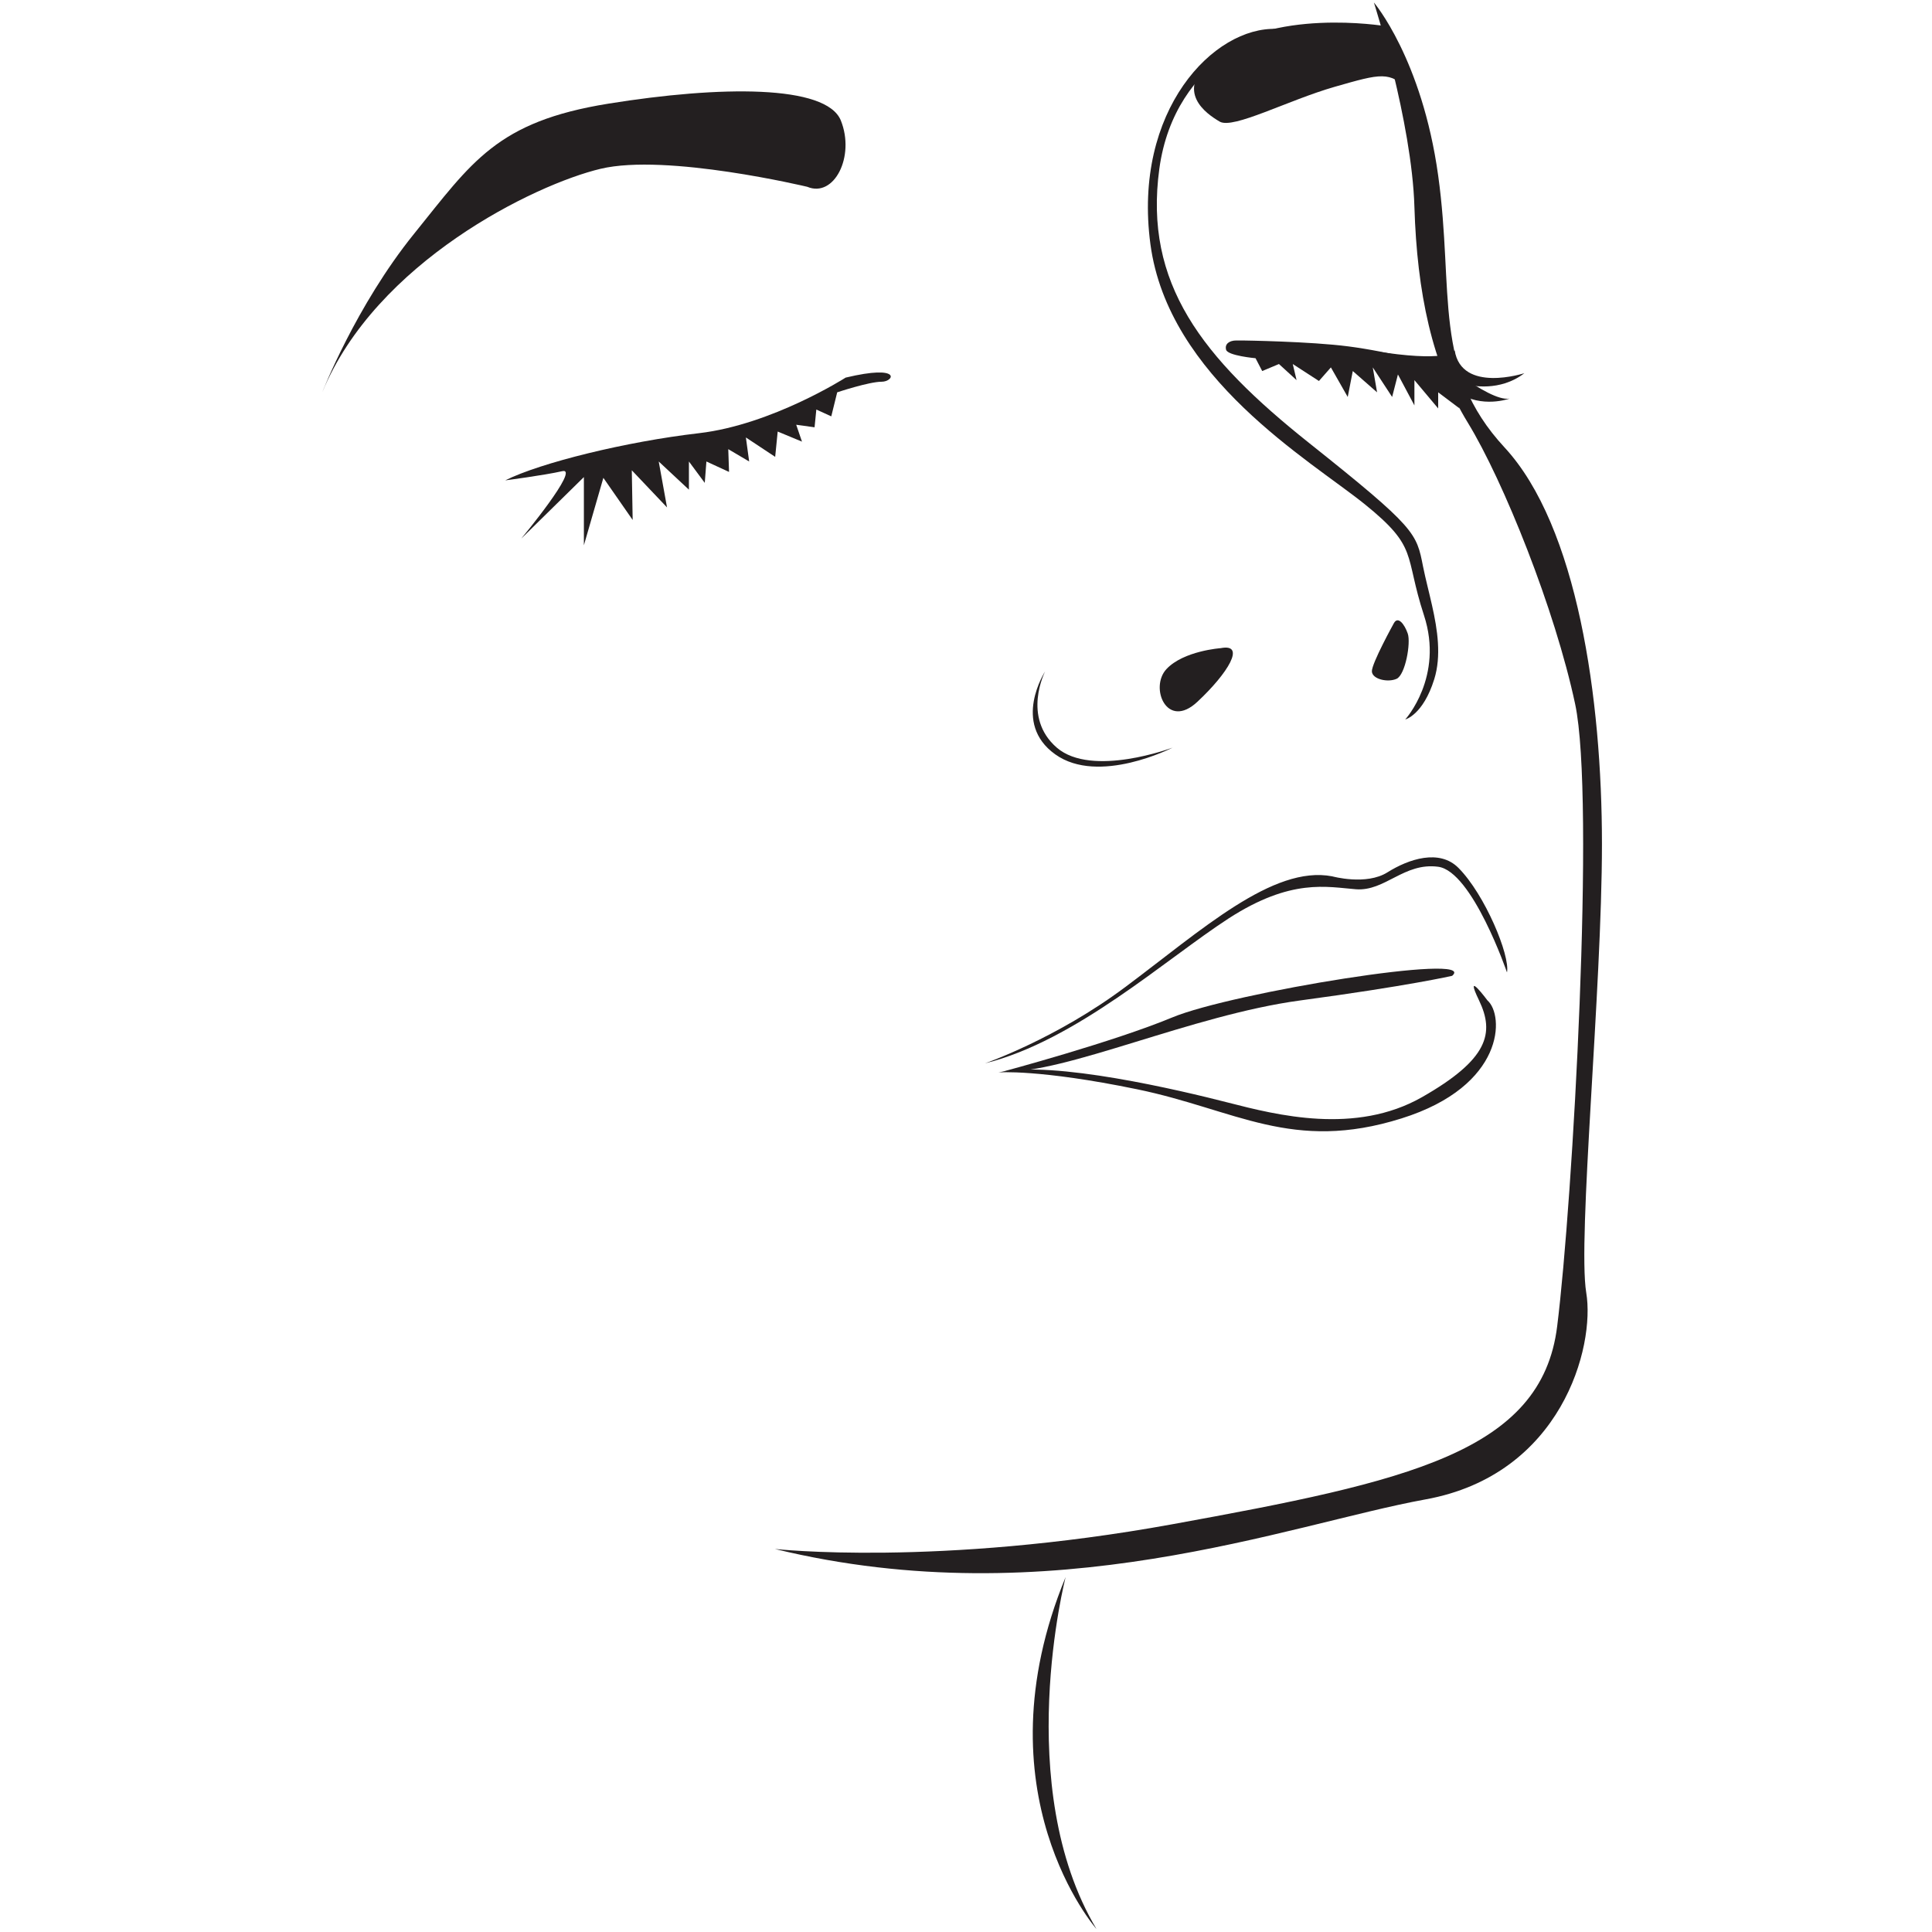 <?xml version="1.0" encoding="UTF-8"?>
<svg xmlns="http://www.w3.org/2000/svg" xmlns:xlink="http://www.w3.org/1999/xlink" width="80" zoomAndPan="magnify" viewBox="0 0 60 60" height="80" preserveAspectRatio="xMidYMid meet" version="1.0">
  <defs>
    <clipPath id="cae1e82119">
      <path d="M 10.012 2 L 27 2 L 27 13 L 10.012 13 Z M 10.012 2 " clip-rule="nonzero"></path>
    </clipPath>
    <clipPath id="87349af87f">
      <path d="M 24 0 L 49.762 0 L 49.762 49 L 24 49 Z M 24 0 " clip-rule="nonzero"></path>
    </clipPath>
  </defs>
  <path fill="#231f20" d="M 39.652 0.898 C 39.652 0.898 36.492 1.684 36.004 5.242 C 35.52 8.805 37.324 11.105 40.656 13.758 C 43.988 16.41 43.988 16.551 44.195 17.598 C 44.27 17.973 44.379 18.379 44.473 18.801 C 44.645 19.562 44.766 20.371 44.543 21.09 C 44.195 22.207 43.641 22.344 43.641 22.344 C 43.641 22.344 44.848 21.02 44.223 19.109 C 43.598 17.195 44.066 17.016 42.375 15.652 C 40.684 14.293 36.281 11.734 35.727 7.582 C 35.172 3.426 37.699 0.816 39.652 0.898 " fill-opacity="1" fill-rule="nonzero"></path>
  <path fill="#231f20" d="M 43.285 19.359 C 43.285 19.359 42.594 20.609 42.605 20.852 C 42.617 21.094 43.098 21.203 43.371 21.082 C 43.645 20.961 43.82 19.961 43.719 19.676 C 43.621 19.391 43.414 19.113 43.285 19.359 " fill-opacity="1" fill-rule="nonzero"></path>
  <path fill="#231f20" d="M 37.91 20.129 C 37.91 20.129 36.758 20.211 36.227 20.777 C 35.691 21.348 36.238 22.684 37.188 21.793 C 38.137 20.906 38.707 19.973 37.91 20.129 " fill-opacity="1" fill-rule="nonzero"></path>
  <path fill="#231f20" d="M 36.414 23.219 C 36.414 23.219 33.914 24.16 32.82 23.219 C 31.727 22.273 32.457 20.852 32.457 20.852 C 32.457 20.852 31.414 22.457 32.77 23.426 C 34.121 24.395 36.414 23.219 36.414 23.219 " fill-opacity="1" fill-rule="nonzero"></path>
  <g clip-path="url(#cae1e82119)">
    <path fill="#231f20" d="M 25.07 5.801 C 25.07 5.801 20.699 4.754 18.652 5.242 C 16.602 5.73 11.676 8.133 10.008 12.184 C 10.008 12.184 11.051 9.5 12.855 7.266 C 14.66 5.031 15.422 3.777 18.895 3.219 C 22.363 2.66 25.66 2.625 26.113 3.742 C 26.562 4.859 25.906 6.152 25.07 5.801 " fill-opacity="1" fill-rule="nonzero"></path>
  </g>
  <path fill="#231f20" d="M 43.004 0.809 C 43.004 0.809 39.426 0.215 37.621 1.82 C 36.465 2.852 37.461 3.531 37.879 3.777 C 38.297 4.02 39.996 3.113 41.453 2.695 C 42.914 2.277 43.141 2.211 43.766 2.801 C 43.766 2.801 43.488 1.23 43.004 0.809 " fill-opacity="1" fill-rule="nonzero"></path>
  <path fill="#231f20" d="M 30.59 33.023 C 30.59 33.023 32.797 32.262 34.949 30.652 C 37.309 28.891 39.531 26.863 41.371 27.215 C 41.371 27.215 42.43 27.508 43.09 27.09 C 43.75 26.676 44.703 26.359 45.293 26.953 C 46.117 27.781 46.902 29.676 46.801 30.199 C 46.801 30.199 45.723 27.059 44.664 26.918 C 43.605 26.777 43.016 27.684 42.113 27.617 C 41.211 27.547 40.102 27.266 38.156 28.523 C 36.215 29.781 33.402 32.328 30.59 33.023 " fill-opacity="1" fill-rule="nonzero"></path>
  <path fill="#231f20" d="M 31.008 33.305 C 31.008 33.305 32.258 33.199 35.312 33.828 C 38.367 34.457 40.129 35.801 43.523 34.734 C 46.75 33.723 46.715 31.523 46.195 31.07 C 46.195 31.07 45.445 30.059 45.934 31.07 C 46.418 32.082 46.227 32.895 44.16 34.074 C 42.094 35.25 39.648 34.629 38.156 34.246 C 36.664 33.863 32.707 32.922 31.008 33.305 " fill-opacity="1" fill-rule="nonzero"></path>
  <path fill="#231f20" d="M 45.098 30.305 C 45.098 30.305 43.746 30.617 40.379 31.07 C 37.012 31.523 33.07 33.352 31.152 33.277 C 31.152 33.277 34.566 32.363 36.414 31.594 C 38.262 30.828 45.953 29.57 45.098 30.305 " fill-opacity="1" fill-rule="nonzero"></path>
  <path fill="#231f20" d="M 26.262 11.727 C 26.262 11.727 23.969 13.191 21.707 13.453 C 19.441 13.715 16.785 14.371 15.691 14.918 C 15.691 14.918 16.891 14.762 17.461 14.633 C 18.035 14.5 16.188 16.727 16.188 16.727 L 18.133 14.816 L 18.133 16.934 L 18.738 14.84 L 19.648 16.148 L 19.621 14.605 L 20.715 15.758 L 20.457 14.332 L 21.395 15.207 L 21.395 14.332 L 21.887 14.996 L 21.938 14.332 L 22.641 14.656 L 22.617 13.949 L 23.266 14.332 L 23.164 13.586 L 24.074 14.188 L 24.152 13.402 L 24.906 13.715 L 24.727 13.191 L 25.297 13.27 L 25.352 12.719 L 25.816 12.93 L 26 12.184 C 26 12.184 26.988 11.855 27.379 11.855 C 27.77 11.855 28.027 11.305 26.262 11.727 " fill-opacity="1" fill-rule="nonzero"></path>
  <g clip-path="url(#87349af87f)">
    <path fill="#231f20" d="M 42.668 0.078 C 42.668 0.078 44.16 1.824 44.664 5.453 C 45.168 9.082 44.465 11.457 46.727 13.898 C 48.988 16.344 49.75 21.699 49.75 26.211 C 49.75 30.723 48.988 38.469 49.262 40.145 C 49.543 41.82 48.5 45.801 44.266 46.566 C 40.031 47.336 32.672 50.199 24.066 48.105 C 24.066 48.105 29.117 48.664 36.414 47.336 C 43.711 46.008 47.875 45.102 48.359 41.191 C 48.848 37.285 49.543 24.805 48.918 21.867 C 48.293 18.926 46.695 14.945 45.586 13.129 C 44.473 11.316 44.008 9.082 43.926 6.43 C 43.848 3.777 42.668 0.078 42.668 0.078 " fill-opacity="1" fill-rule="nonzero"></path>
  </g>
  <path fill="#231f20" d="M 38.391 10.574 L 38.602 10.574 C 38.602 10.574 40.684 10.602 41.879 10.758 C 43.078 10.914 44.824 11.32 45.383 11.695 C 45.941 12.066 46.539 12.434 46.879 12.379 C 46.879 12.379 46.02 12.695 45.262 12.184 L 45.328 12.684 L 44.664 12.184 L 44.664 12.684 L 43.926 11.805 L 43.926 12.59 L 43.414 11.629 L 43.234 12.328 L 42.633 11.41 L 42.766 12.184 L 42.012 11.523 L 41.855 12.328 L 41.332 11.41 L 40.961 11.832 L 40.148 11.305 L 40.266 11.805 L 39.719 11.305 L 39.199 11.523 L 38.992 11.125 C 38.992 11.125 38.129 11.047 38.078 10.863 C 38.027 10.68 38.184 10.574 38.391 10.574 " fill-opacity="1" fill-rule="nonzero"></path>
  <path fill="#231f20" d="M 45.176 10.879 C 45.176 10.879 45.055 11.238 43.047 10.957 C 41.035 10.676 43.168 11.215 43.391 11.27 C 43.609 11.32 45.656 11.961 45.656 11.961 C 45.656 11.961 46.574 12.184 47.34 11.59 C 47.34 11.59 45.391 12.223 45.176 10.879 " fill-opacity="1" fill-rule="nonzero"></path>
  <path fill="#231f20" d="M 33.094 48.977 C 33.094 48.977 31.414 55.48 34.051 59.906 C 34.051 59.906 30.332 55.676 33.094 48.977 " fill-opacity="1" fill-rule="nonzero"></path>
</svg>
